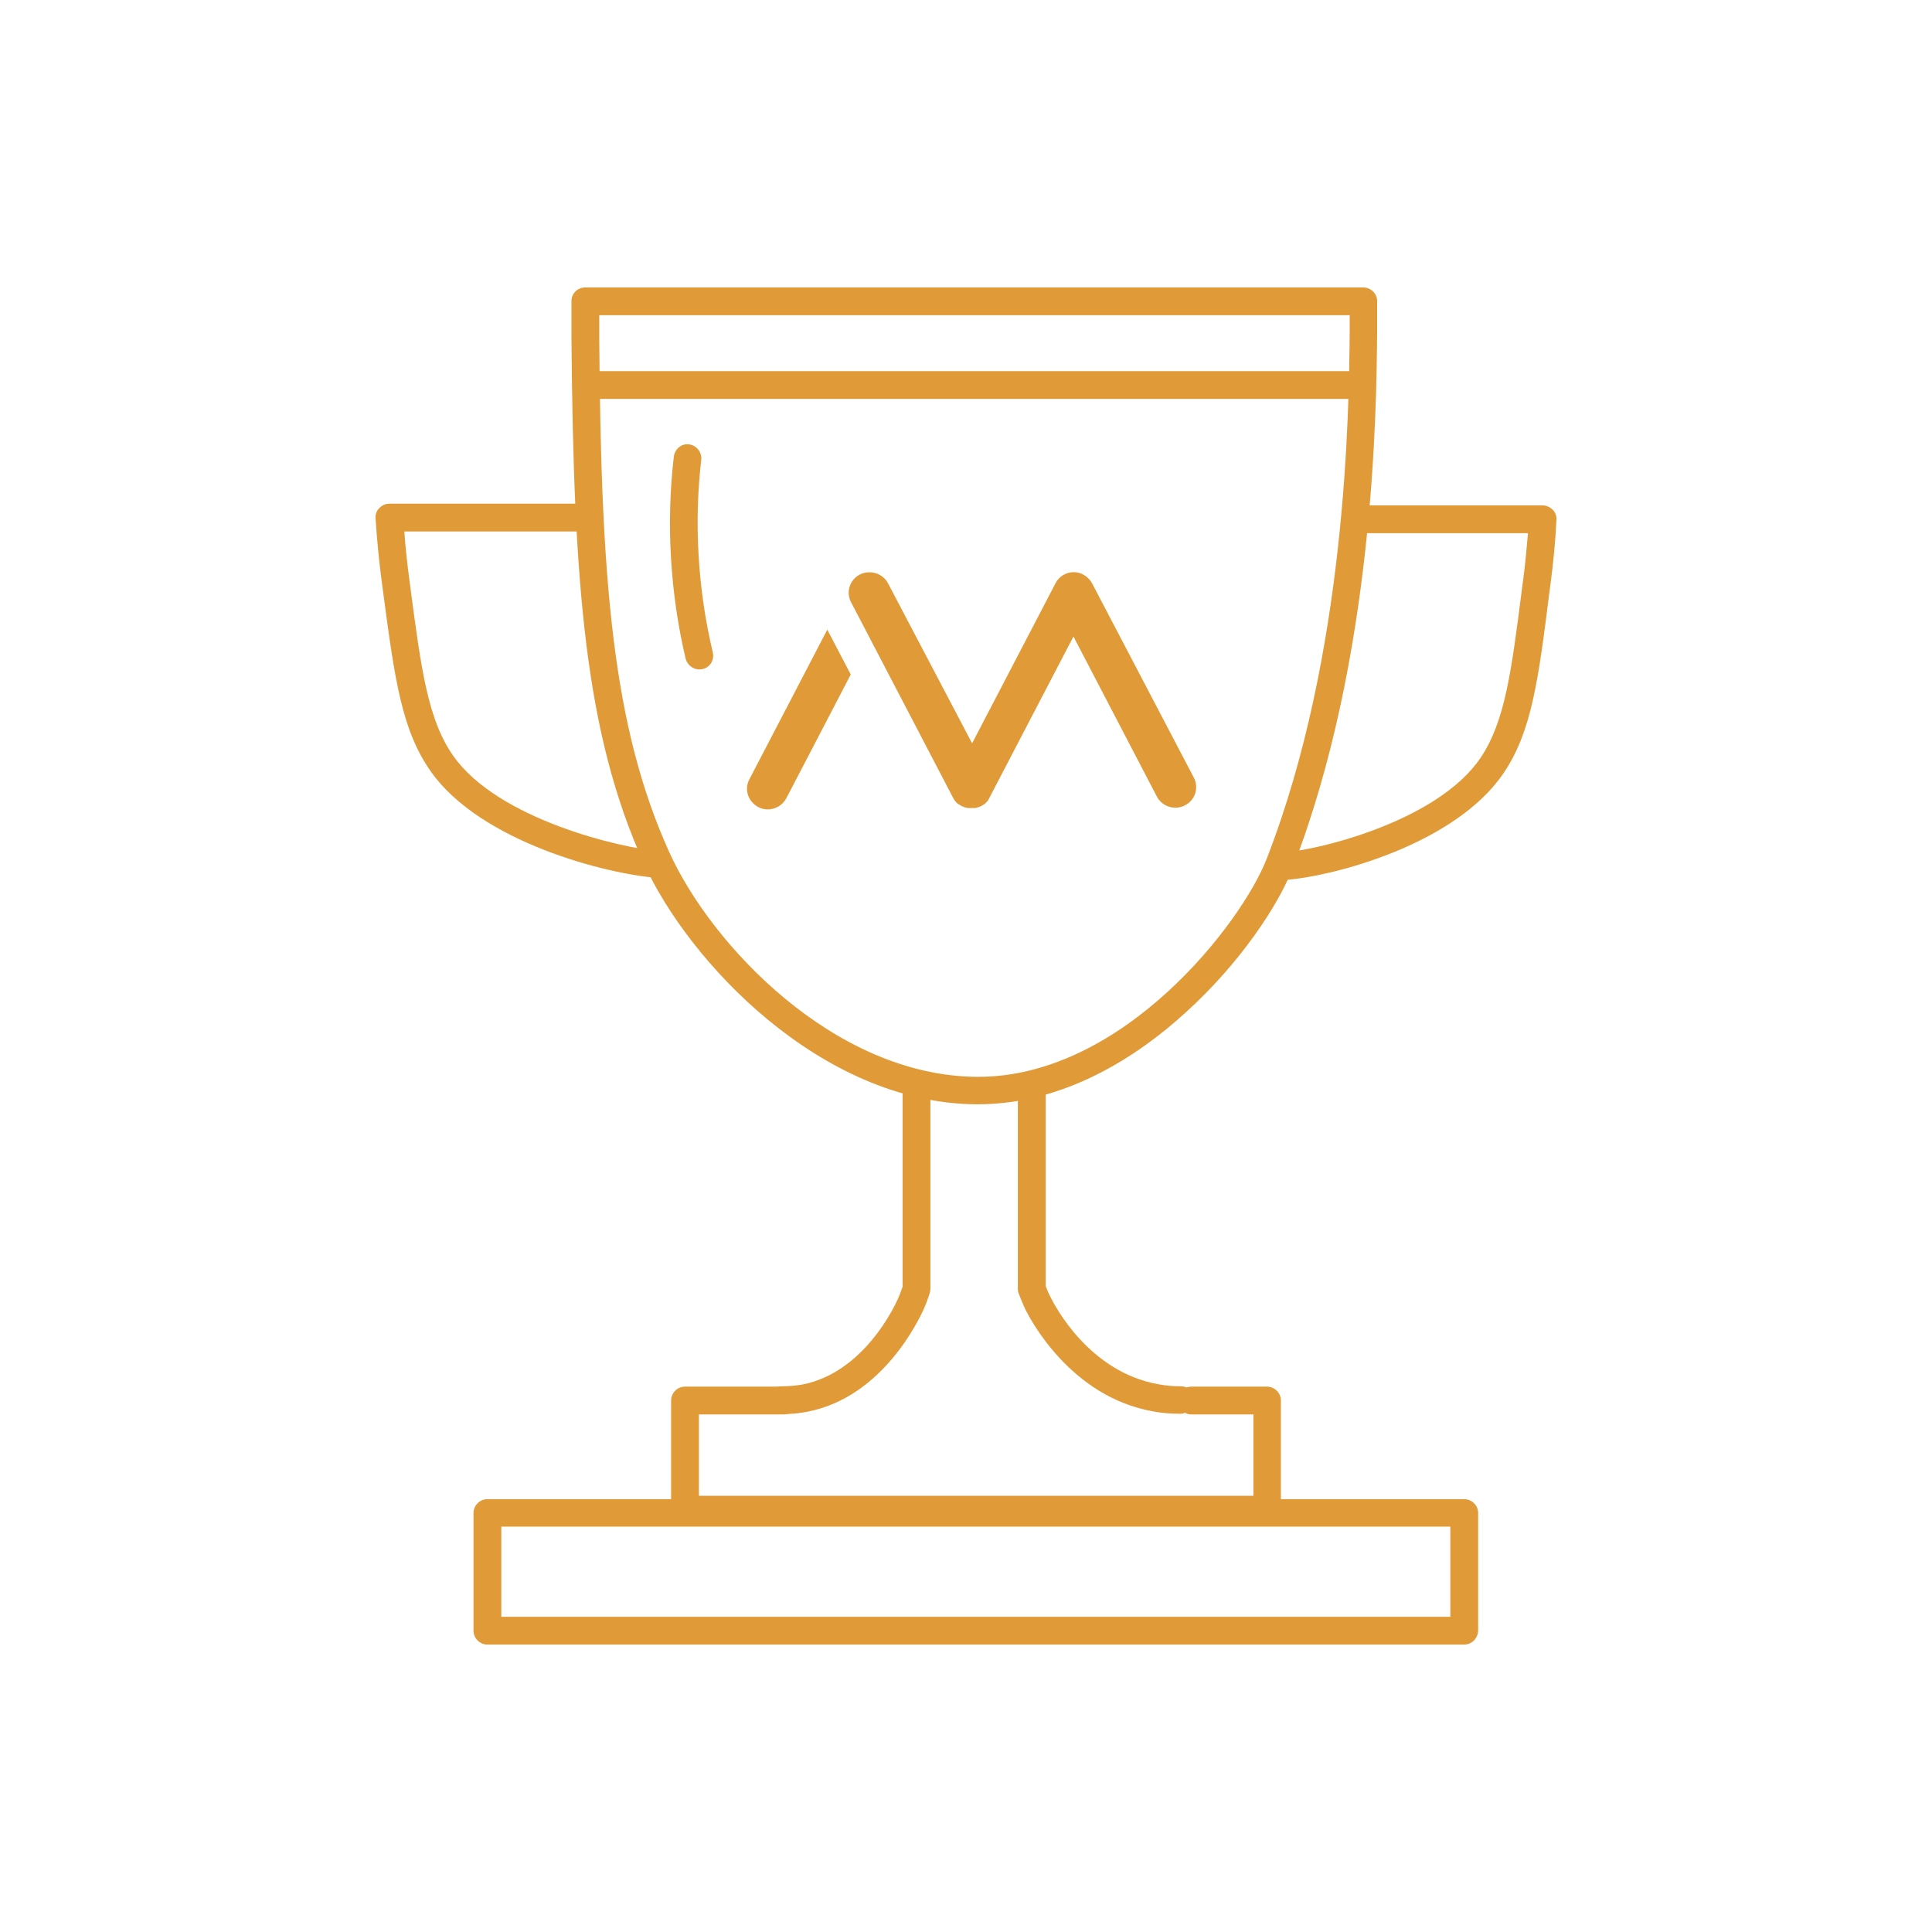 <?xml version="1.0" encoding="utf-8"?>
<!-- Generator: Adobe Illustrator 23.1.1, SVG Export Plug-In . SVG Version: 6.00 Build 0)  -->
<svg version="1.1" xmlns="http://www.w3.org/2000/svg" xmlns:xlink="http://www.w3.org/1999/xlink" x="0px" y="0px"
	 viewBox="0 0 570 570" style="enable-background:new 0 0 570 570;" xml:space="preserve">
<style type="text/css">
	.st0{fill:none;stroke:#D0243A;stroke-width:4;stroke-linecap:round;stroke-linejoin:round;stroke-miterlimit:10;}
	.st1{fill:#A86228;}
	.st2{fill:#ADDCCC;}
	.st3{fill:#F16259;}
	.st4{fill:#469DC0;}
	.st5{fill:#4A9A80;}
	.st6{fill:#E09B38;}
	.st7{fill:#B0C9CF;}
	.st8{fill:#1A3B4C;}
	.st9{fill:#D0243A;}
	.st10{fill:none;stroke:#D0243A;stroke-width:3.142;stroke-linecap:round;stroke-linejoin:round;stroke-miterlimit:10;}
	.st11{opacity:0.45;}
	.st12{opacity:0.4;fill:#1A3B4C;}
	.st13{opacity:0.4;}
	.st14{opacity:0.45;fill:#1A3B4C;}
	.st15{fill:#FFFFFF;}
	.st16{opacity:0.44;fill:#1A3B4C;}
	.st17{opacity:0.3;fill:#1A3B4C;}
	.st18{opacity:0.49;fill:#1A3B4C;}
	.st19{opacity:0.5;}
	.st20{opacity:0.54;}
	.st21{fill:#F2EBEB;}
</style>
<g id="Layer_5">
</g>
<g id="Layer_3">
</g>
<g id="Layer_4_2_">
</g>
<g id="Layer_6">
</g>
<g id="Layer_7">
	<g>
		<path class="st6" d="M288.5,325.8c-0.3,0-0.6,0-0.8,0c-45.5-0.5-84.6-42-97.8-71.2c-17.3-38.3-20.7-82.2-21.3-154.7
			c0-4.7,0-8.6,0-11.1c0-2.2,1.8-4,4.1-4h229.5c2.2,0,4.1,1.8,4.1,4c0,2,0,5.1,0,8.9c-0.2,23.9-0.9,96.6-25,158.6
			c-4.1,10.7-15.5,28-31.7,42.6C336.1,311.2,314.5,325.8,288.5,325.8z M176.8,93c0,2,0,4.3,0,6.9c0.5,71.4,3.9,114.4,20.6,151.4l0,0
			c12.3,27.3,48.5,65.9,90.5,66.4c0.2,0,0.5,0,0.7,0c42.8,0,77.7-45.3,85.1-64.3c23.6-60.6,24.3-132.2,24.5-155.7c0-1.7,0-3.3,0-4.7
			H176.8z"/>
		<path class="st6" d="M398.1,117.7H176.8c-2.2,0-4.1-1.8-4.1-4.1c0-2.2,1.8-4.1,4.1-4.1h221.3c2.2,0,4.1,1.8,4.1,4.1
			C402.2,115.9,400.4,117.7,398.1,117.7z"/>
		<path class="st6" d="M230.8,417.2C230.8,417.2,230.7,417.2,230.8,417.2c-2.3,0-4.2-1.8-4.2-4.1c0-2.2,1.8-4.1,4.1-4.1
			c0,0,0.1,0,0.1,0c2,0,3.9-0.2,5.8-0.5C254.9,405,264,385.3,265,383c0.5-1.1,0.9-2.3,1.3-3.4V323c0-2.2,1.8-4.1,4.1-4.1
			s4.1,1.8,4.1,4.1v57.2c0,0.4-0.1,0.9-0.2,1.3c-0.5,1.6-1.1,3.2-1.8,4.8c-1.2,2.6-11.9,25.9-34.3,30.2
			C235.7,417,233.3,417.2,230.8,417.2z"/>
		<path class="st6" d="M379.1,259.7c-2.1,0-3.9-1.6-4.1-3.8c-0.2-2.2,1.5-4.2,3.8-4.4c10.6-0.8,45.4-9.3,58-27.9
			c7.2-10.7,9.1-25.3,12.2-49.7l0.4-3c0.6-4.5,1-9,1.4-13.6h-48.5c-2.2,0-4.1-1.8-4.1-4.1s1.8-4.1,4.1-4.1h52.8c1.1,0,2.2,0.5,3,1.3
			c0.8,0.8,1.2,1.9,1.1,3c-0.3,6.2-0.9,12.4-1.7,18.5l-0.4,3c-3.2,25.5-5.2,41-13.5,53.2c-14.2,21-50,30.4-64.2,31.5
			C379.3,259.7,379.2,259.7,379.1,259.7z"/>
		<path class="st6" d="M194.2,259c-0.1,0-0.2,0-0.3,0c-14.8-1.1-52.1-10.5-66.8-31.4c-8.7-12.3-10.7-27.7-14.1-53.2l-0.4-3
			c-0.8-6.1-1.4-12.3-1.8-18.5c-0.1-1.1,0.3-2.2,1.1-3c0.8-0.8,1.8-1.3,3-1.3h55.2c2.2,0,4.1,1.8,4.1,4.1s-1.8,4.1-4.1,4.1h-50.8
			c0.3,4.5,0.8,9.1,1.4,13.6l0.4,3.1c3.2,24.3,5.2,39,12.7,49.6c13.2,18.7,49.7,27.2,60.7,28c2.2,0.2,3.9,2.1,3.8,4.4
			C198.1,257.4,196.3,259,194.2,259z"/>
		<path class="st6" d="M206.3,197.5c-1.8,0-3.5-1.3-4-3.1c-4.6-19.4-5.8-40.1-3.5-59.7c0.3-2.2,2.2-3.9,4.5-3.6
			c2.2,0.3,3.8,2.3,3.6,4.5c-2.2,18.7-1,38.4,3.4,56.9c0.5,2.2-0.8,4.4-3,4.9C206.9,197.5,206.6,197.5,206.3,197.5z"/>
		<path class="st6" d="M373.8,449.4H202.1c-2.2,0-4.1-1.8-4.1-4.1v-32.1c0-2.2,1.8-4.1,4.1-4.1h29.1c2.2,0,4.1,1.8,4.1,4.1
			c0,2.2-1.8,4.1-4.1,4.1h-25v24h163.6v-24h-18.3c-2.2,0-4.1-1.8-4.1-4.1c0-2.2,1.8-4.1,4.1-4.1h22.3c2.2,0,4.1,1.8,4.1,4.1v32.1
			C377.9,447.6,376,449.4,373.8,449.4z"/>
		<path class="st6" d="M348.1,417.1c-2.7,0-5.4-0.2-7.9-0.7c-24.5-4.3-36.4-27.5-37.7-30.1c-0.7-1.5-1.4-3.2-2-4.8
			c-0.2-0.4-0.2-0.9-0.2-1.4v-57.2c0-2.2,1.8-4.1,4.1-4.1s4.1,1.8,4.1,4.1v56.5c0.4,1.1,0.9,2.3,1.5,3.4c1.1,2.2,11.2,22,31.8,25.6
			c2.1,0.4,4.3,0.6,6.5,0.6c0,0,0.1,0,0.1,0c2.2,0,4.1,1.8,4.1,4.1C352.2,415.3,350.4,417.1,348.1,417.1
			C348.1,417.1,348.1,417.1,348.1,417.1z"/>
		<path class="st6" d="M432,485.2H143.8c-2.2,0-4.1-1.8-4.1-4.1v-34.7c0-2.2,1.8-4.1,4.1-4.1H432c2.2,0,4.1,1.8,4.1,4.1v34.7
			C436,483.4,434.2,485.2,432,485.2z M147.9,477h280v-26.6h-280V477z"/>
		<g>
			<path class="st6" d="M243.8,186.3l-22.7,43.6c-1.6,3-0.4,6.6,2.6,8.2c0.9,0.5,1.9,0.7,2.8,0.7c2.2,0,4.4-1.2,5.5-3.3l19-36.5
				l-6.9-13.2C244,185.9,243.9,186.1,243.8,186.3z"/>
			<path class="st6" d="M322.2,172.1c-1.1-2-3.2-3.3-5.4-3.3c-2.3,0-4.4,1.3-5.4,3.3l-24.6,47.2L262,172.1c-1.6-3-5.3-4.1-8.3-2.6
				c-3,1.5-4.2,5.2-2.6,8.2l30.1,57.7c0,0,0,0,0,0c0.1,0.2,0.3,0.5,0.4,0.7c0,0,0.1,0.1,0.1,0.1c0.1,0.2,0.3,0.3,0.4,0.5
				c0,0,0.1,0.1,0.1,0.1c0.2,0.2,0.4,0.4,0.6,0.5c0,0,0,0,0.1,0c0.2,0.1,0.4,0.3,0.6,0.4c0.1,0,0.1,0.1,0.2,0.1
				c0.1,0,0.1,0.1,0.2,0.1c0.1,0,0.2,0.1,0.3,0.1c0.1,0,0.1,0.1,0.2,0.1c0.2,0.1,0.5,0.2,0.7,0.2h0c0.2,0.1,0.5,0.1,0.7,0.1
				c0.1,0,0.1,0,0.2,0c0.2,0,0.4,0,0.6,0c0,0,0.1,0,0.1,0c0,0,0,0,0.1,0c0.2,0,0.4,0,0.5,0c0.1,0,0.2,0,0.3,0c0.2,0,0.3,0,0.5-0.1
				c0.1,0,0.2,0,0.3-0.1c0.1,0,0.3-0.1,0.4-0.1c0.1,0,0.2-0.1,0.3-0.1c0.1-0.1,0.3-0.1,0.4-0.2c0,0,0.1,0,0.1-0.1c0,0,0,0,0.1,0
				c0.1-0.1,0.2-0.1,0.3-0.2c0.1,0,0.2-0.1,0.2-0.1c0.1-0.1,0.2-0.1,0.3-0.2c0.1-0.1,0.2-0.1,0.2-0.2c0.1-0.1,0.1-0.1,0.2-0.2
				c0.1-0.1,0.2-0.1,0.2-0.2c0.1-0.1,0.1-0.1,0.2-0.2c0.1-0.1,0.2-0.2,0.2-0.3c0-0.1,0.1-0.1,0.1-0.2c0.1-0.1,0.2-0.2,0.2-0.3
				c0-0.1,0.1-0.1,0.1-0.2c0.1-0.1,0.1-0.2,0.2-0.4c0,0,0,0,0,0l24.6-47.2l24.6,47.2c1.1,2.1,3.2,3.3,5.5,3.3c0.9,0,1.9-0.2,2.8-0.7
				c3-1.5,4.2-5.2,2.6-8.2L322.2,172.1z"/>
		</g>
	</g>
</g>
</svg>
